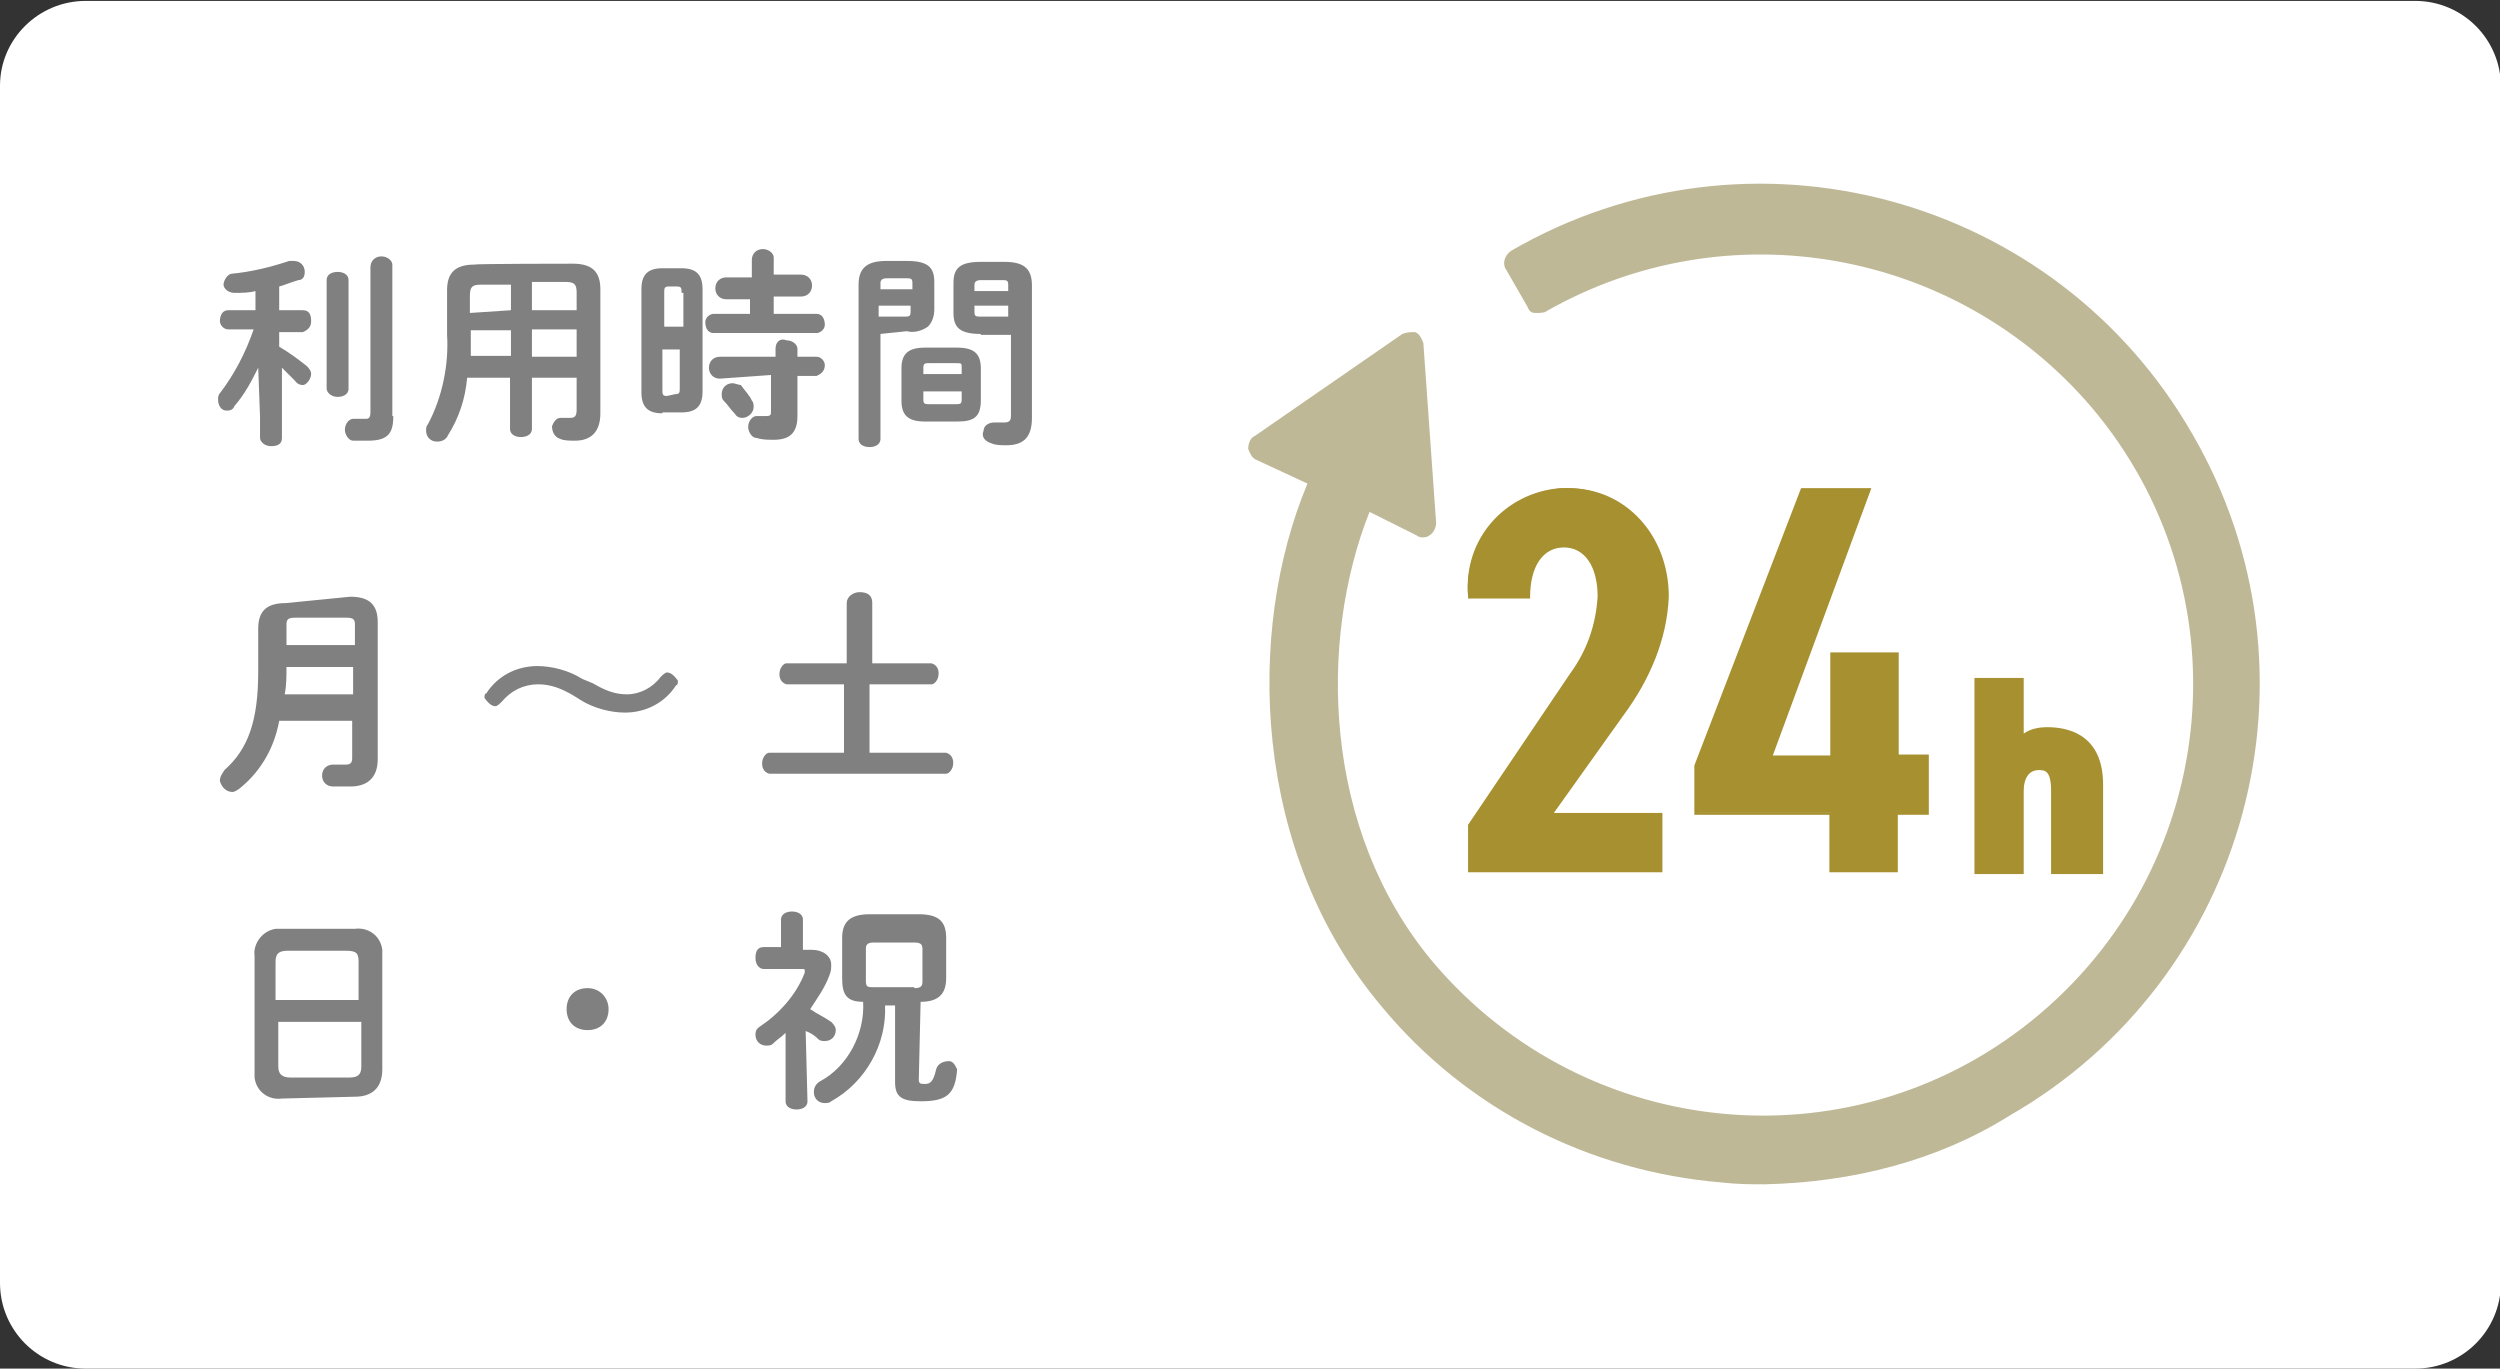 <?xml version="1.0" encoding="utf-8"?>
<!-- Generator: Adobe Illustrator 27.2.0, SVG Export Plug-In . SVG Version: 6.00 Build 0)  -->
<svg version="1.1" id="レイヤー_1" xmlns="http://www.w3.org/2000/svg" xmlns:xlink="http://www.w3.org/1999/xlink" x="0px"
	 y="0px" viewBox="0 0 274 150" style="enable-background:new 0 0 274 150;" xml:space="preserve">
<rect x="0" y="0" width="274" height="150" fill="#333333" stroke="none"/>
<style type="text/css">
	.st0{fill:#FFFFFF;}
	.st1{fill:#808080;}
	.st2{fill:#A79030;}
	.st3{fill:#BFB897;}
</style>
<g id="レイヤー_2_00000124154076582266257520000016870013845449832865_">
	<g id="初期表示">
		<path class="st0" d="M9.4,0.1h255.3c5.2,0,9.4,4.2,9.4,9.4v131.1c0,5.2-4.2,9.4-9.4,9.4H9.4c-5.2,0-9.4-4.2-9.4-9.4V9.4
			C0,4.3,4.2,0.1,9.4,0.1z"/>
		<path class="st1" d="M28.3,40.3c-0.7,1.4-1.4,2.8-2.6,4.2C25.5,45,25.1,45,24.8,45c-0.5,0-0.9-0.5-0.9-1.2l0,0
			c0-0.2,0-0.5,0.2-0.7c1.6-2.1,2.8-4.4,3.7-7h-2.8c-0.5,0-0.9-0.5-0.9-0.9l0,0c0-0.5,0.2-1.2,0.9-1.2h3v-2.1
			c-0.7,0.2-1.6,0.2-2.3,0.2l0,0c-0.7,0-1.2-0.5-1.2-0.9c0-0.5,0.5-1.2,0.9-1.2c2.1-0.2,4.2-0.7,6.3-1.4c0.2,0,0.2,0,0.5,0
			c0.7,0,1.2,0.5,1.2,1.2l0,0c0,0.5-0.2,0.9-0.7,0.9c-0.7,0.2-1.4,0.5-2.1,0.7V34h2.6c0.7,0,0.9,0.5,0.9,1.2c0,0.5-0.2,0.9-0.9,1.2
			l0,0h-2.6V38c1.2,0.7,2.1,1.4,3,2.1c0.2,0.2,0.5,0.5,0.5,0.9c0,0.5-0.5,1.2-0.9,1.2s-0.7-0.2-0.9-0.5c-0.5-0.5-0.9-0.9-1.4-1.4
			v7.7c0,0.7-0.5,0.9-1.2,0.9s-1.2-0.5-1.2-0.9l0,0v-2.3L28.3,40.3z M35.8,30.7c0-0.7,0.7-0.9,1.2-0.9s1.2,0.2,1.2,0.9v11.9
			c0,0.7-0.7,0.9-1.2,0.9c-0.7,0-1.2-0.5-1.2-0.9l0,0C35.8,42.7,35.8,30.7,35.8,30.7z M43.1,45.7c0,1.9-0.7,2.6-2.8,2.6
			c-0.5,0-1.2,0-1.6,0c-0.5,0-0.9-0.7-0.9-1.2c0-0.7,0.5-1.2,0.9-1.2l0,0h0.2c0.5,0,0.7,0,1.2,0c0.2,0,0.5,0,0.5-0.7V29.3
			c0-0.7,0.5-1.2,1.2-1.2l0,0c0.7,0,1.2,0.5,1.2,0.9l0,0v16.6H43.1z"/>
		<path class="st1" d="M62.8,28.9c2.1,0,3,0.9,3,2.8v13.6c0,1.9-0.9,3-2.8,3c-0.5,0-1.2,0-1.6-0.2c-0.7-0.2-0.9-0.9-0.9-1.4
			c0.2-0.5,0.5-0.9,0.9-0.9h0.2c0.2,0,0.7,0,0.9,0c0.5,0,0.7-0.2,0.7-0.9v-3.5h-4.9v5.6c0,0.7-0.7,0.9-1.2,0.9
			c-0.5,0-1.2-0.2-1.2-0.9v-5.6h-4.7c-0.2,2.3-0.9,4.4-2.1,6.3c-0.2,0.5-0.7,0.7-1.2,0.7c-0.7,0-1.2-0.5-1.2-1.2l0,0
			c0-0.2,0-0.5,0.2-0.7c1.6-3,2.3-6.6,2.1-9.8v-4.9c0-1.9,0.9-2.8,3-2.8C52.2,28.9,62.8,28.9,62.8,28.9z M56,39.2v-3h-4.4v0.2
			c0,0.9,0,1.9,0,2.6H56V39.2z M56,34v-2.8h-3.3c-0.9,0-1.2,0.2-1.2,1.2v1.9L56,34z M58.3,34h4.9v-1.9c0-0.9-0.2-1.2-1.2-1.2h-3.7
			V34z M58.3,36.1v3h4.9v-3L58.3,36.1z"/>
		<path class="st1" d="M72.6,45.3c-1.6,0-2.3-0.7-2.3-2.3V31.7c0-1.6,0.7-2.3,2.3-2.3h2.1c1.6,0,2.3,0.7,2.3,2.3v11.2
			c0,1.6-0.7,2.3-2.3,2.3H72.6z M74.7,32.1c0-0.5,0-0.7-0.5-0.7h-0.9c-0.5,0-0.5,0.2-0.5,0.7v3.7h2.1v-3.7H74.7z M74,43.2
			c0.5,0,0.5-0.2,0.5-0.7v-4.2h-1.9v4.4c0,0.5,0,0.7,0.5,0.7L74,43.2z M82.4,32.8h-2.8c-0.7,0-1.2-0.5-1.2-1.2s0.5-1.2,1.2-1.2h2.8
			v-1.9c0-0.7,0.5-1.2,1.2-1.2l0,0c0.7,0,1.2,0.5,1.2,0.9l0,0v1.9h3c0.7,0,1.2,0.5,1.2,1.2s-0.5,1.2-1.2,1.2h-3v1.9h4.7
			c0.7,0,0.9,0.7,0.9,1.2s-0.5,0.9-0.9,0.9H78.2c-0.7,0-0.9-0.7-0.9-1.2s0.5-0.9,0.9-0.9h4v-1.6H82.4z M78.9,41.5
			c-0.7,0-1.2-0.5-1.2-1.2c0-0.7,0.5-1.2,1.2-1.2l0,0H85v-0.9c0-0.7,0.5-1.2,1.2-0.9l0,0c0.7,0,1.2,0.5,1.2,0.9l0,0v0.9h2.1
			c0.5,0,0.9,0.5,0.9,0.9l0,0c0,0.5-0.2,0.9-0.9,1.2l0,0h-2.1v4.4c0,1.9-0.9,2.6-2.6,2.6c-0.7,0-1.2,0-1.9-0.2
			c-0.5,0-0.9-0.7-0.9-1.2c0-0.7,0.5-1.2,0.9-1.2l0,0h0.2c0.2,0,0.7,0,0.9,0c0.5,0,0.5-0.2,0.5-0.5v-4L78.9,41.5z M82.4,43.9
			c0.2,0.2,0.2,0.5,0.2,0.7c0,0.7-0.7,1.2-1.2,1.2c-0.5,0-0.7-0.2-0.9-0.5c-0.5-0.5-0.7-0.9-1.2-1.4c-0.2-0.2-0.2-0.5-0.2-0.7
			c0-0.7,0.5-1.2,1.2-1.2c0.2,0,0.7,0.2,0.9,0.2C81.7,42.9,82.2,43.4,82.4,43.9L82.4,43.9z"/>
		<path class="st1" d="M96.5,36.6v11.5c0,0.7-0.7,0.9-1.2,0.9c-0.5,0-1.2-0.2-1.2-0.9V31.2c0-1.6,0.7-2.6,3-2.6h2.3
			c2.3,0,3,0.7,3,2.3v3c0,0.7-0.2,1.4-0.7,1.9c-0.7,0.5-1.6,0.7-2.3,0.5L96.5,36.6z M100,31c0-0.5-0.2-0.5-0.7-0.5h-2.1
			c-0.5,0-0.7,0.2-0.7,0.5v0.7h3.5V31z M99.1,34.7c0.5,0,0.7,0,0.7-0.5v-0.7h-3.5v1.2H99.1z M101.4,46.2c-1.9,0-2.6-0.7-2.6-2.3
			v-3.5c0-1.6,0.7-2.3,2.6-2.3h3.5c1.9,0,2.6,0.7,2.6,2.3v3.5c0,1.9-0.9,2.3-2.6,2.3H101.4z M105.4,40.3c0-0.5,0-0.5-0.7-0.5h-2.8
			c-0.5,0-0.7,0-0.7,0.5V41h4.2V40.3z M104.7,44.3c0.5,0,0.7,0,0.7-0.5v-0.9h-4.2v0.9c0,0.5,0.2,0.5,0.7,0.5H104.7z M107.5,36.6
			c-2.3,0-3-0.7-3-2.3V31c0-1.6,0.7-2.3,3-2.3h2.6c2.3,0,3,0.9,3,2.6v14.5c0,2.1-0.9,3-2.8,3c-0.5,0-1.2,0-1.6-0.2
			c-0.7-0.2-1.2-0.7-0.9-1.4c0-0.5,0.5-0.9,1.2-0.9h0.2c0.2,0,0.7,0,0.9,0c0.5,0,0.7-0.2,0.7-0.7v-8.9H107.5z M110.5,31.2
			c0-0.5-0.2-0.5-0.7-0.5h-2.3c-0.5,0-0.7,0.2-0.7,0.5v0.7h3.7V31.2z M110.5,33.5h-3.7v0.7c0,0.5,0.2,0.5,0.7,0.5h3V33.5z"/>
		<path class="st1" d="M38.4,65.4c2.1,0,3,0.9,3,2.8v15c0,2.1-1.2,3-3,3c-0.7,0-1.2,0-1.9,0s-1.2-0.5-1.2-1.2s0.5-1.2,1.2-1.2h0.2
			c0.5,0,0.7,0,1.2,0c0.5,0,0.7-0.2,0.7-0.7V79h-8c-0.5,2.8-1.9,5.4-4.2,7.3c-0.2,0.2-0.7,0.5-0.9,0.5c-0.7,0-1.2-0.5-1.4-1.2
			c0-0.5,0.2-0.7,0.5-1.2c2.6-2.3,3.7-5.4,3.7-10.8v-4.7c0-1.9,0.9-2.8,3-2.8L38.4,65.4z M38.9,73.1h-7.5c0,0.9,0,2.1-0.2,3h7.5v-3
			H38.9z M32.3,67.7c-0.7,0-0.9,0.2-0.9,0.7v2.3h7.5v-2.3c0-0.5-0.2-0.7-0.9-0.7H32.3z"/>
		<path class="st1" d="M62.8,76.2C61.6,75.5,60.4,75,59,75c-1.6,0-3,0.7-4,1.9c-0.2,0.2-0.5,0.5-0.7,0.5c-0.5,0-0.9-0.5-1.2-0.9
			c0-0.2,0-0.5,0.2-0.5c1.2-1.9,3.3-3,5.6-3c1.6,0,3.5,0.5,4.9,1.4l1.2,0.5c1.2,0.7,2.3,1.2,3.7,1.2s2.8-0.7,3.7-1.9
			c0.2-0.2,0.5-0.5,0.7-0.5c0.5,0,0.9,0.5,1.2,0.9c0,0.2,0,0.5-0.2,0.5c-1.2,1.9-3.3,3-5.6,3c-1.6,0-3.5-0.5-4.9-1.4L62.8,76.2z"/>
		<path class="st1" d="M102.1,72.7c0.7,0.2,0.9,0.9,0.7,1.6c-0.2,0.5-0.5,0.7-0.7,0.7h-6.8v7.5h8.4c0.7,0.2,0.9,0.9,0.7,1.6
			c-0.2,0.5-0.5,0.7-0.7,0.7H84.3c-0.7-0.2-0.9-0.9-0.7-1.6c0.2-0.5,0.5-0.7,0.7-0.7h8.2V75h-6.3c-0.7-0.2-0.9-0.9-0.7-1.6
			c0.2-0.5,0.5-0.7,0.7-0.7h6.6v-6.6c0-0.7,0.7-1.2,1.4-1.2c0.7,0,1.4,0.2,1.4,1.2v6.6H102.1z"/>
		<path class="st1" d="M30.9,120.4c-1.4,0.2-2.8-0.7-3-2.3c0-0.2,0-0.5,0-0.7v-12.6c-0.2-1.4,0.9-2.8,2.3-3c0.2,0,0.5,0,0.7,0h8
			c1.4-0.2,2.8,0.7,3,2.3c0,0.2,0,0.5,0,0.7v12.4c0,2.1-1.2,3-3,3L30.9,120.4z M39.3,105.4c0-0.9-0.2-1.2-1.4-1.2h-6.3
			c-0.9,0-1.4,0.2-1.4,1.2v4.2h9.1V105.4z M38.2,118.1c0.9,0,1.4-0.2,1.4-1.2V112h-9.1v4.9c0,0.9,0.5,1.2,1.4,1.2H38.2z"/>
		<path class="st1" d="M66.7,110.6c0,1.4-0.9,2.3-2.3,2.3s-2.3-0.9-2.3-2.3c0-1.4,0.9-2.3,2.3-2.3S66.7,109.4,66.7,110.6z"/>
		<path class="st1" d="M88.5,120.7c0,0.7-0.7,0.9-1.2,0.9s-1.2-0.2-1.2-0.9v-7.5c-0.5,0.5-0.9,0.7-1.4,1.2c-0.2,0.2-0.5,0.2-0.7,0.2
			c-0.7,0-1.2-0.5-1.2-1.2c0-0.5,0.2-0.7,0.5-0.9c2.1-1.4,4-3.5,4.9-5.9v-0.2c0-0.2,0-0.2-0.5-0.2h-4c-0.5,0-0.9-0.5-0.9-1.2
			s0.2-1.2,0.9-1.2h1.9v-3c0-0.7,0.7-0.9,1.2-0.9s1.2,0.2,1.2,0.9v3.3H89c1.2,0,2.1,0.7,2.1,1.6c0,0.5,0,0.7-0.2,1.2
			c-0.5,1.4-1.4,2.6-2.1,3.7c0.7,0.5,1.6,0.9,2.3,1.4c0.2,0.2,0.5,0.5,0.5,0.9c0,0.7-0.5,1.2-1.2,1.2c-0.2,0-0.5,0-0.7-0.2
			c-0.5-0.5-0.9-0.7-1.4-0.9L88.5,120.7z M100.7,118.3c0,0.5,0.2,0.5,0.7,0.5c0.5,0,0.9-0.2,1.2-1.6c0.2-0.7,0.9-0.9,1.4-0.9
			c0.5,0,0.7,0.5,0.9,0.9l0,0c-0.2,2.8-1.2,3.5-4,3.5c-2.1,0-2.8-0.5-2.8-2.1v-8.4H97c0.2,4.2-2.1,8.4-5.9,10.5
			c-0.2,0.2-0.5,0.2-0.7,0.2c-0.7,0-1.2-0.5-1.2-1.2c0-0.5,0.2-0.9,0.7-1.2c3-1.6,4.9-5.2,4.7-8.7c-1.9,0-2.3-0.9-2.3-2.6v-4.4
			c0-1.6,0.7-2.6,3-2.6h5.4c2.3,0,3,0.9,3,2.6v4.4c0,1.6-0.7,2.6-2.8,2.6L100.7,118.3z M100.2,108.3c0.7,0,0.9-0.2,0.9-0.7V104
			c0-0.5-0.2-0.7-0.9-0.7h-4.4c-0.7,0-0.9,0.2-0.9,0.7v3.5c0,0.7,0.2,0.7,0.9,0.7H100.2z"/>
		<path class="st2" d="M216.6,74.8h4.4v6.8c0.7-0.9,1.9-1.4,3-1.4c2.8,0,5.4,1.4,5.4,5.9v9.4h-4.4v-8.7c0-2.1-0.5-2.8-1.9-2.8
			c-1.4,0-2.1,0.9-2.1,2.8v8.7h-4.4V74.8z"/>
		<path class="st2" d="M230.2,95.8h-5.4v-9.1c0-2.3-0.7-2.3-1.4-2.3c-0.7,0-1.6,0.5-1.6,2.3v9.1h-5.4V74.3h5.4v6.1
			c0.7-0.5,1.6-0.7,2.6-0.7c2.8,0,6.1,1.2,6.1,6.3v9.8H230.2z M225.8,94.9h3.5V86c0-3.5-1.6-5.4-5.2-5.4c-0.9,0-2.1,0.5-2.8,1.2
			l-0.7,0.9V75h-3.5v19.7h3.5v-8c0-0.7,0-3.3,2.6-3.3c2.1,0,2.3,1.6,2.3,3.3L225.8,94.9z"/>
		<path class="st2" d="M182,95.4h-20.8v-4.9l11.2-16.6c1.9-2.6,3-5.6,3-8.7c0-3.7-1.9-5.6-4-5.6c-2.1,0-4,2.1-4.2,5.6h-6.3
			c-0.5-6.1,4-11.2,10.1-11.7c0.2,0,0.5,0,0.7,0c6.1,0,10.8,4.7,10.8,11.7c-0.2,4.7-2.1,8.9-4.9,12.6l-7.7,11.7H182
			C182,89.5,182,95.4,182,95.4z"/>
		<path class="st2" d="M182.2,95.6h-21.3v-5.2l0,0l11.2-16.6c1.9-2.6,2.8-5.4,3-8.4c0-3.3-1.4-5.4-3.7-5.4c-2.3,0-3.7,2.1-3.7,5.4
			v0.2h-6.8v-0.2c-0.5-6.1,4.2-11.5,10.5-11.9c0.2,0,0.2,0,0.5,0c6.3,0,11,5.2,11,11.9c-0.2,4.7-2.1,9.1-4.9,12.9l-7.7,10.8h11.9
			L182.2,95.6z M161.6,95.1h20.1v-5.4h-12.4l8-11.9c2.8-3.5,4.4-8,4.9-12.4c0-6.6-4.4-11.5-10.3-11.5c-5.9,0-10.5,4.9-10.5,10.8v0.2
			h5.6c0.2-3.5,1.9-5.6,4.4-5.6c2.1,0,4.4,1.6,4.4,5.9c0,3.3-1.2,6.3-3,8.9l-11.2,16.4V95.1z"/>
		<path class="st2" d="M204.9,53.9l-11,29.3h7V72h6.8v11.2h3.3v5.9h-3.5v6.3h-6.8v-6.3h-14.8v-4.9l11.7-30.2L204.9,53.9z"/>
		<path class="st2" d="M208,95.6h-7.5v-6.3h-14.8v-5.4l11.7-30.4h7.7l-10.8,29.3h6.3V71.5h7.5v11.2h3.3v6.6H208
			C208,89.3,208,95.6,208,95.6z M200.9,95.1h6.3v-6.3h3.5v-5.4h-3.3V72.2h-6.3v11.2h-7.7l11-29h-6.6l-11.7,30v4.7h14.8L200.9,95.1z"
			/>
		<path class="st3" d="M154.6,37.5l-16.2,11.2l7,3.3c-7.3,15.9-6.6,40.7,7.3,57.4c19,22.5,52.7,25.3,74.9,6.3s25.3-52.7,6.3-74.9
			c-16.6-19.7-45-24.6-67.2-11.7l2.3,4c23.4-13.3,53.2-5.4,66.5,17.8c13.3,23.2,5.6,52.9-17.8,66.3c-20.4,11.7-46.4,7.3-61.6-10.8
			c-12.9-15-13.3-37.7-6.8-52.2l6.6,3.3L154.6,37.5z"/>
		<path class="st3" d="M193.4,129.8c-1.6,0-3,0-4.7-0.2c-14.5-1.2-27.9-8-37.2-19.2c-14.3-16.9-15-41.2-8.2-57.4l-5.6-2.6
			c-0.5-0.2-0.7-0.7-0.9-1.2c0-0.5,0.2-1.2,0.7-1.4l16.2-11.2c0.5-0.2,0.9-0.2,1.4-0.2c0.5,0.2,0.7,0.7,0.9,1.2l1.4,19.7
			c0,0.9-0.7,1.6-1.4,1.6c-0.2,0-0.5,0-0.7-0.2l-5.2-2.6c-5.6,14.1-5.2,34.9,7,49.4c16.9,19.9,46.6,22.5,66.5,5.6
			s22.5-46.6,5.6-66.5c-14.8-17.3-39.8-21.8-59.7-10.5c-0.2,0.2-0.7,0.2-1.2,0.2s-0.7-0.2-0.9-0.7l-2.3-4c-0.5-0.7-0.2-1.6,0.5-2.1
			c26.2-15.2,59.7-6.1,74.7,20.1c15.2,26.2,6.1,59.7-20.1,74.7C212.4,127.2,203,129.6,193.4,129.8z M141.4,48.5l4.7,2.1
			c0.7,0.2,0.9,1.2,0.7,1.9l0,0c-7,15.2-6.8,39.3,7,55.7c18.5,21.8,51.1,24.6,72.8,6.1s24.6-51.1,6.1-72.8
			c-15.7-18.7-42.4-23.7-63.9-12.2l0.7,1.4c24.4-13.1,54.8-4,67.9,20.4c13.1,24.4,4,54.8-20.4,67.9c-20.8,11.2-46.8,6.3-62.1-11.7
			c-13.3-15.9-13.6-39.1-7-53.9c0.2-0.5,0.5-0.7,0.9-0.7c0.5-0.2,0.7-0.2,1.2,0l4.2,2.1l-0.9-14.5L141.4,48.5z"/>
	</g>
</g>
</svg>
